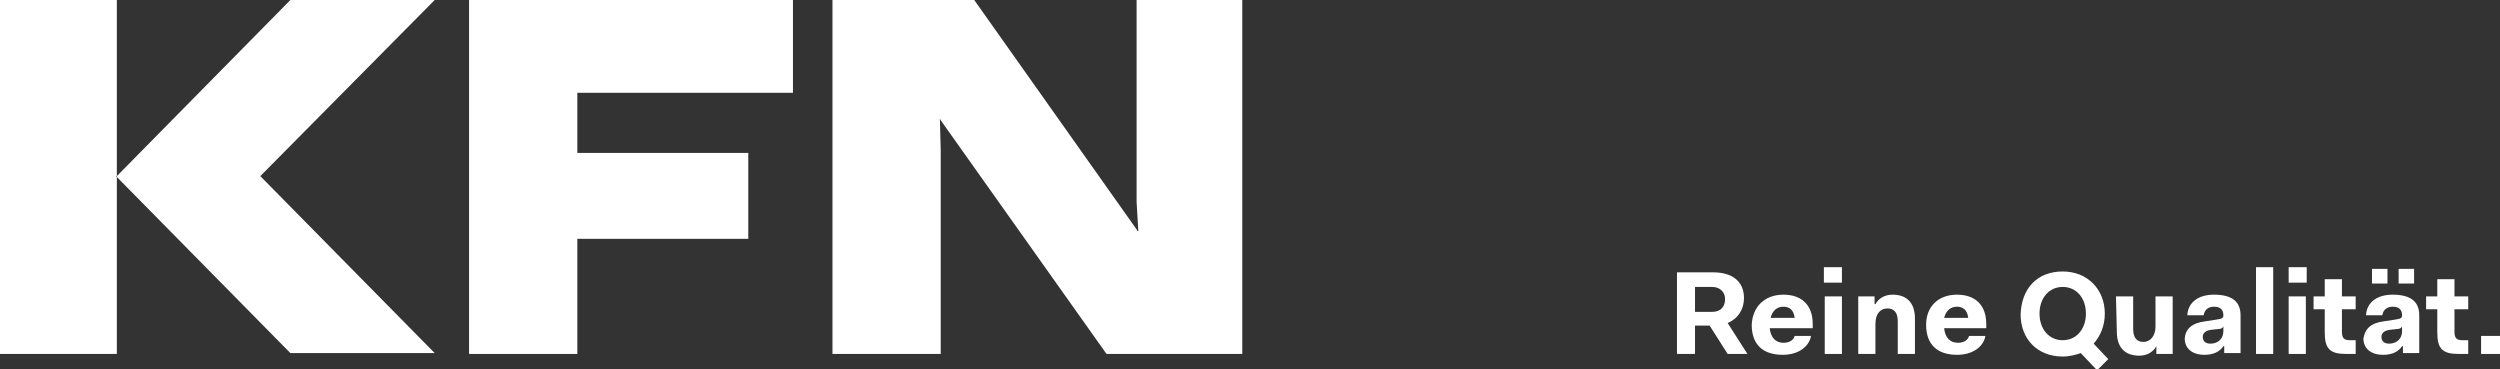 <?xml version="1.0" encoding="utf-8"?>
<!-- Generator: Adobe Illustrator 20.1.0, SVG Export Plug-In . SVG Version: 6.00 Build 0)  -->
<svg version="1.1" id="Ebene_1" xmlns="http://www.w3.org/2000/svg" xmlns:xlink="http://www.w3.org/1999/xlink" x="0px" y="0px"
	 viewBox="0 0 291 43" style="enable-background:new 0 0 291 43;" xml:space="preserve">
<rect x="0" y="0" width="291" height="43" fill="#333333" stroke="none"/>
<style type="text/css">
	.st0{fill:#FFFFFF;}
</style>
<g>
	<polygon class="st0" points="54.6,0 54.6,41.2 66.8,41.2 67.2,41.2 67.2,27.8 87.1,27.8 87.1,17.8 67.2,17.8 67.2,10.8 92.3,10.8 
		92.3,0 	"/>
	<g>
		<polygon class="st0" points="13.6,20.5 13.6,0 0,0 0,41.2 13.6,41.2 13.6,20.6 13.5,20.5 		"/>
		<polygon class="st0" points="33.8,0 13.6,20.5 13.6,20.6 33.8,41.1 50.6,41.1 30.3,20.5 50.6,0 		"/>
	</g>
	<polygon class="st0" points="132.3,0 132.3,23.5 132.5,26.9 132.4,26.9 132.3,26.7 132.3,26.7 113.4,0 96.9,0 96.9,41.2 
		109.5,41.2 109.5,17.5 109.4,13.8 109.4,13.8 109.5,14 128.8,41.2 144.6,41.2 144.6,0 	"/>
	<g>
		<path class="st0" d="M195.2,31.7h4.2c2.3,0,3.6,1.1,3.6,3c0,1.3-0.7,2.4-1.9,2.9l2.3,3.6h-2.3l-2.1-3.3h-1.7v3.3h-2.1V31.7z
			 M197.3,33.4v2.9h2c1,0,1.5-0.6,1.5-1.5c0-0.8-0.6-1.4-1.5-1.4H197.3z"/>
		<path class="st0" d="M207.6,34.3c2.1,0,3.4,1.2,3.4,3.4v0.5h-5c0.1,1.1,0.7,1.7,1.6,1.7c0.8,0,1.2-0.4,1.3-0.8h1.9
			c-0.2,1.2-1.4,2.2-3.3,2.2c-2.3,0-3.6-1.2-3.6-3.5C204,35.7,205.4,34.3,207.6,34.3z M206.1,37h2.8c-0.1-0.9-0.6-1.3-1.3-1.3
			C206.8,35.7,206.3,36.2,206.1,37z"/>
		<path class="st0" d="M212.3,31.1h2.1v1.8h-2.1V31.1z M212.4,34.5h2v6.7h-2V34.5z"/>
		<path class="st0" d="M216.3,34.5h1.9v0.9h0.1c0.4-0.7,1.1-1.1,2-1.1c1.4,0,2.6,0.7,2.6,2.8v4.1h-2v-3.8c0-1.1-0.5-1.5-1.2-1.5
			c-0.8,0-1.4,0.6-1.4,1.8v3.5h-2L216.3,34.5L216.3,34.5z"/>
		<path class="st0" d="M227.8,34.3c2.1,0,3.4,1.2,3.4,3.4v0.5h-4.9c0.1,1.1,0.7,1.7,1.6,1.7c0.8,0,1.2-0.4,1.3-0.8h1.9
			c-0.2,1.2-1.4,2.2-3.3,2.2c-2.3,0-3.6-1.2-3.6-3.5C224.2,35.7,225.6,34.3,227.8,34.3z M226.3,37h2.8c-0.1-0.9-0.6-1.3-1.3-1.3
			C227,35.7,226.5,36.2,226.3,37z"/>
		<path class="st0" d="M240.1,31.6c2.9,0,4.9,2.1,4.9,4.9c0,1.4-0.5,2.6-1.3,3.5l1.7,1.8l-1.3,1.3l-1.9-2c-0.6,0.2-1.3,0.4-2.1,0.4
			c-3,0-4.9-2.1-4.9-4.9C235.3,33.6,237.1,31.6,240.1,31.6z M240.1,39.6c1.6,0,2.7-1.3,2.7-3.1s-1.1-3.1-2.7-3.1
			c-1.6,0-2.7,1.3-2.7,3.1C237.4,38.3,238.5,39.6,240.1,39.6z"/>
		<path class="st0" d="M246.3,34.5h2v3.8c0,1.1,0.5,1.5,1.2,1.5c0.8,0,1.4-0.7,1.4-1.8v-3.5h2v6.7H251v-0.9l0,0
			c-0.4,0.7-1.1,1.1-2,1.1c-1.4,0-2.6-0.7-2.6-2.8L246.3,34.5L246.3,34.5z"/>
		<path class="st0" d="M256.7,37.4l1.3-0.2c0.7-0.1,0.8-0.2,0.8-0.5c0-0.6-0.3-1-1.1-1c-0.7,0-1.1,0.4-1.2,1h-1.9
			c0.1-1.6,1.4-2.4,3.1-2.4c2.1,0,3.1,0.8,3.1,2.4v4.4h-1.9v-0.8h-0.1c-0.4,0.6-1.1,1-2.2,1c-1.5,0-2.3-0.8-2.3-1.9
			C254.4,38.3,255.1,37.6,256.7,37.4z M258.8,38c-0.1,0.2-0.3,0.3-0.6,0.3l-0.9,0.1c-0.6,0.1-0.9,0.4-0.9,0.8c0,0.5,0.3,0.8,0.9,0.8
			c0.7,0,1.5-0.4,1.5-1.5V38z"/>
		<path class="st0" d="M262.6,31.1h2v10.1h-2V31.1z"/>
		<path class="st0" d="M266.4,31.1h2.1v1.8h-2.1V31.1z M266.4,34.5h2v6.7h-2V34.5z"/>
		<path class="st0" d="M270.6,36h-1.3v-1.5h1.3v-2h2v2h1.6V36h-1.6v2.6c0,0.7,0.2,1,0.9,1h0.7v1.6h-1.1c-1.9,0-2.5-0.6-2.5-2.5V36z"
			/>
		<path class="st0" d="M277.5,37.4l1.3-0.2c0.7-0.1,0.8-0.2,0.8-0.5c0-0.6-0.3-1-1.1-1c-0.7,0-1.1,0.4-1.2,1h-1.9
			c0.1-1.6,1.4-2.4,3.1-2.4c2.1,0,3.1,0.8,3.1,2.4v4.4h-1.9v-0.8h-0.1c-0.4,0.6-1.1,1-2.2,1c-1.5,0-2.3-0.8-2.3-1.9
			C275.3,38.3,275.9,37.6,277.5,37.4z M276.1,31.3h1.8V33h-1.8V31.3z M279.6,38c-0.1,0.2-0.3,0.3-0.6,0.3l-0.9,0.1
			c-0.6,0.1-0.9,0.4-0.9,0.8c0,0.5,0.3,0.8,0.9,0.8c0.7,0,1.5-0.4,1.5-1.5V38z M279.2,31.3h1.8V33h-1.8V31.3z"/>
		<path class="st0" d="M283.7,36h-1.3v-1.5h1.3v-2h2v2h1.6V36h-1.6v2.6c0,0.7,0.2,1,0.9,1h0.7v1.6h-1.1c-1.9,0-2.5-0.6-2.5-2.5V36z"
			/>
		<path class="st0" d="M288.8,39.1h2.2v2.1h-2.2V39.1z"/>
	</g>
</g>
</svg>
